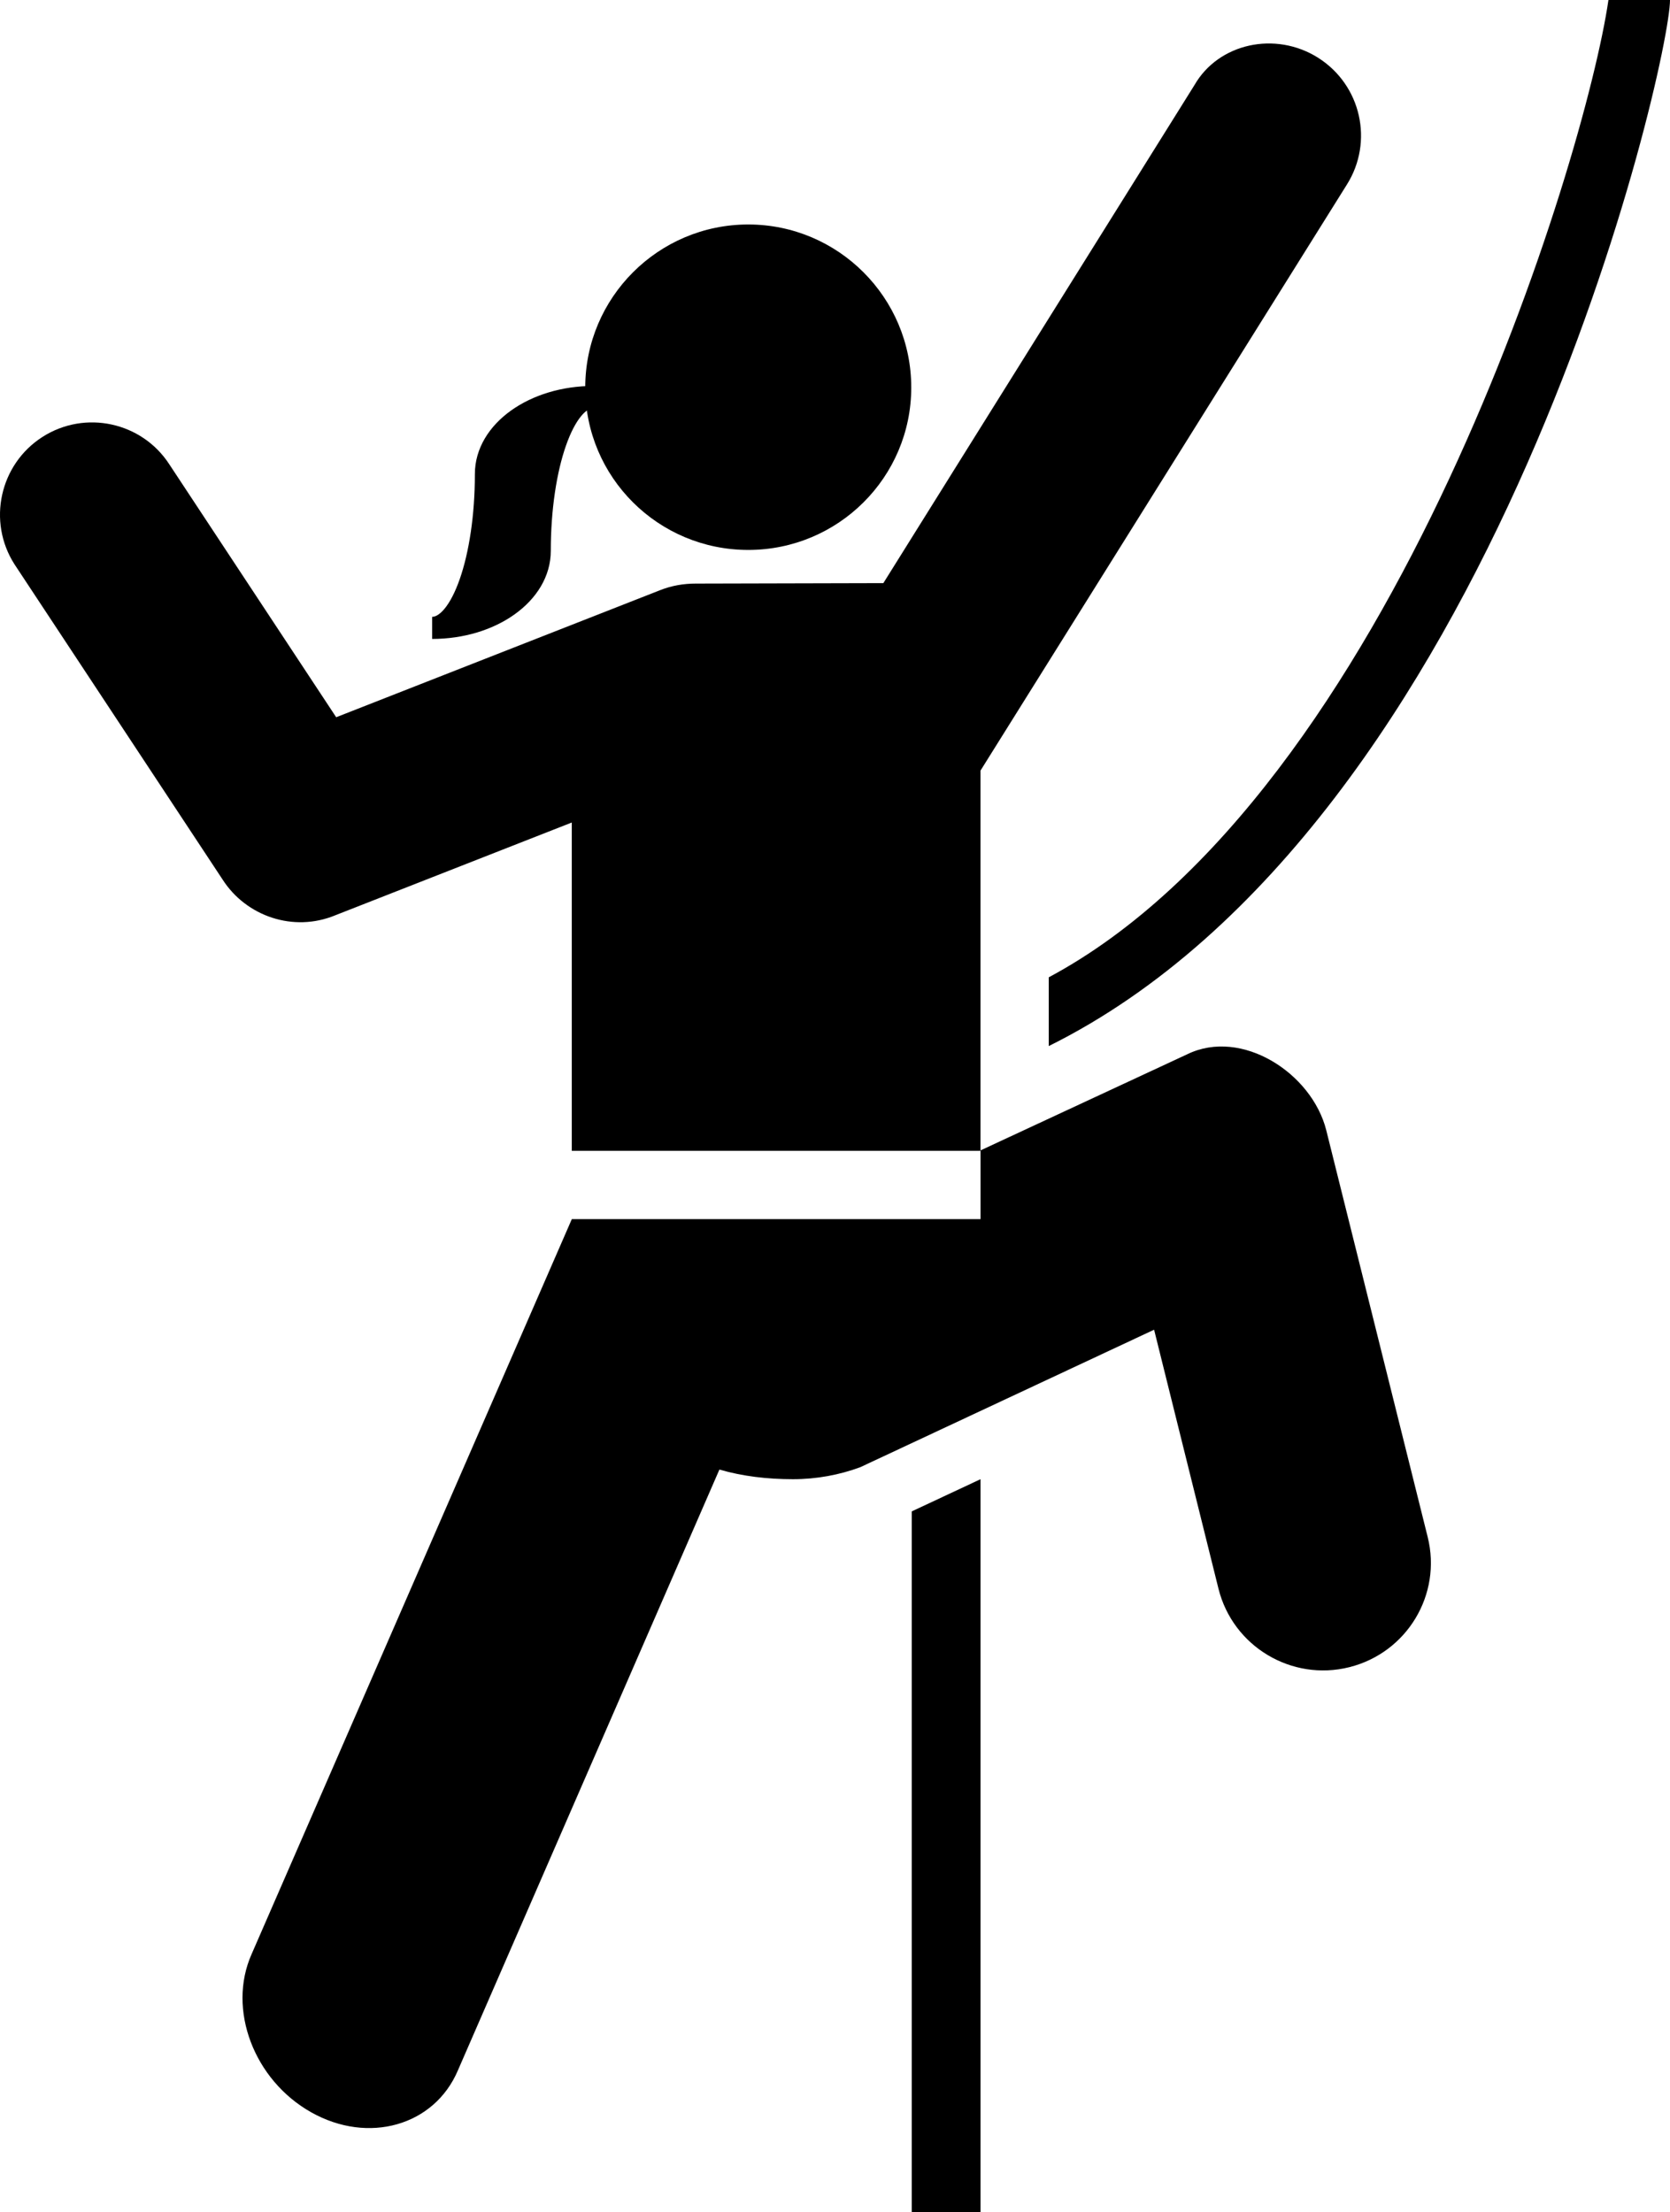 <svg xmlns="http://www.w3.org/2000/svg" xmlns:xlink="http://www.w3.org/1999/xlink" version="1.1" x="0px" y="0px" viewBox="0 0 75.472 100"><g><path d="M38.879,66.319 C37.944,66.667 36.901,66.862 35.837,66.862 C34.686,66.862 33.555,66.731 32.512,66.426 L20.692,93.588 C19.627,96.088 16.65,96.936 14.064,95.479 C11.478,94.024 10.261,90.83 11.37,88.331 L25.842,55.106 L44.313,55.106 L44.313,51.999 L53.657,47.653 C56.112,46.458 59.285,48.501 59.937,51.087 L64.52,69.47 C65.172,72.077 63.586,74.706 60.979,75.359 C58.372,76.012 55.72,74.424 55.068,71.817 L52.157,60.105 L38.879,66.319 z" fill="#000000"></path><path d="M47.396,47.284 C67.627,37.245 75.472,2.868 75.472,0 L72.69,0 C71.647,7.17 62.955,35.854 47.396,44.176 L47.396,47.284 z" fill="#000000"></path><path d="M10.065,39.765 C11.129,41.416 13.259,42.155 15.15,41.373 L25.84,37.179 L25.84,52.02 L44.311,52.02 L44.311,34.833 L60.869,8.344 C62.086,6.41 61.521,3.846 59.565,2.608 C57.631,1.391 55.067,1.956 53.981,3.846 L39.921,26.358 L31.446,26.379 C30.903,26.379 30.36,26.466 29.816,26.683 L15.193,32.42 L7.653,20.99 C6.415,19.078 3.85,18.513 1.917,19.751 C-0.017,20.99 -0.582,23.576 0.656,25.509 L10.065,39.765 z" fill="#000000"></path><path d="M33.816,24.858 C37.878,24.858 41.182,21.577 41.182,17.513 C41.182,13.45 37.878,10.147 33.816,10.147 C29.752,10.147 26.449,13.45 26.449,17.513 C26.449,21.577 29.752,24.858 33.816,24.858 z" fill="#000000"></path><path d="M44.312,100 L44.312,66.862 L41.204,68.317 L41.204,100 z" fill="#000000"></path><g><path d="M24.392,24.902 C24.392,26.823 22.215,28.381 19.529,28.381 C20.872,28.381 21.961,25.266 21.961,21.424 C21.961,19.503 24.138,17.945 26.823,17.945 C25.48,17.945 24.392,21.06 24.392,24.902" fill="#000000"></path><path d="M24.392,24.902 C24.392,26.823 22.215,28.381 19.529,28.381 C20.872,28.381 21.961,25.266 21.961,21.424 C21.961,19.503 24.138,17.945 26.823,17.945 C25.48,17.945 24.392,21.06 24.392,24.902" fill-opacity="1.0" stroke="#000000" stroke-width="1"></path></g></g></svg>